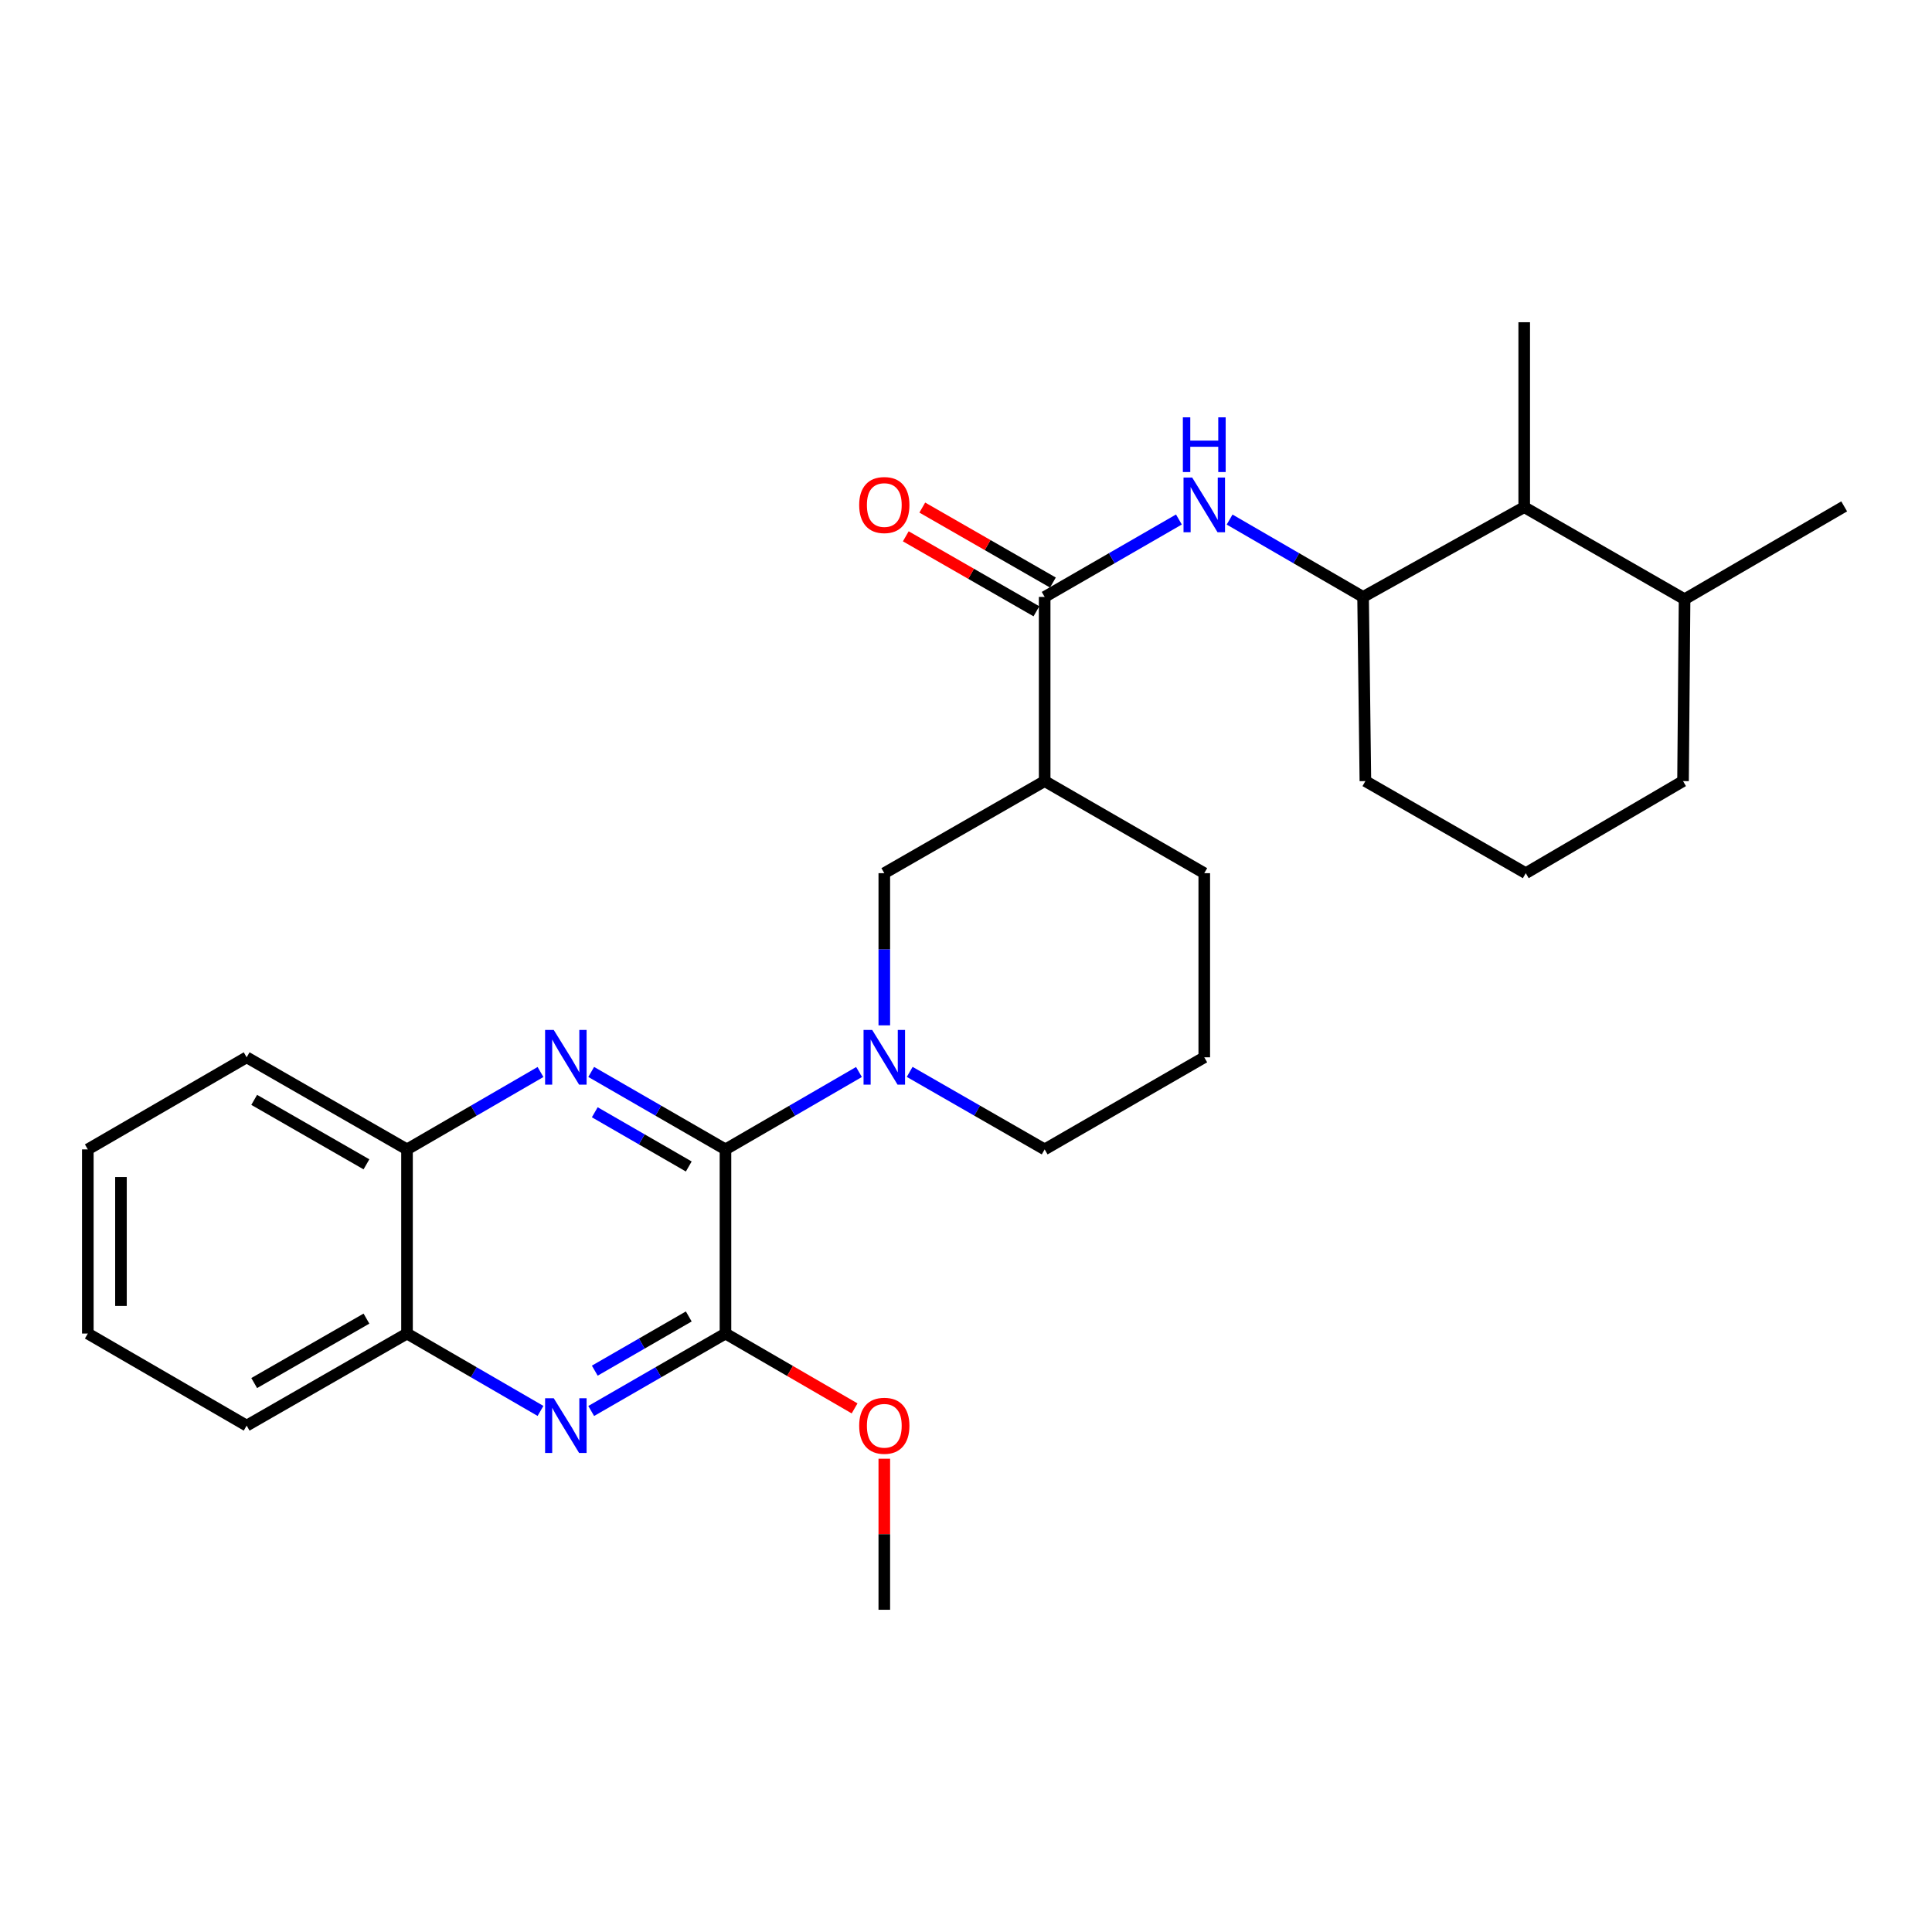 <?xml version='1.0' encoding='iso-8859-1'?>
<svg version='1.1' baseProfile='full'
              xmlns='http://www.w3.org/2000/svg'
                      xmlns:rdkit='http://www.rdkit.org/xml'
                      xmlns:xlink='http://www.w3.org/1999/xlink'
                  xml:space='preserve'
width='1000px' height='1000px' viewBox='0 0 1000 1000'>
<!-- END OF HEADER -->
<rect style='opacity:1.0;fill:#FFFFFF;stroke:none' width='1000' height='1000' x='0' y='0'> </rect>
<path class='bond-0' d='M 375.501,594.925 L 340.753,574.88' style='fill:none;fill-rule:evenodd;stroke:#000000;stroke-width:6px;stroke-linecap:butt;stroke-linejoin:miter;stroke-opacity:1' />
<path class='bond-0' d='M 340.753,574.88 L 306.004,554.834' style='fill:none;fill-rule:evenodd;stroke:#0000FF;stroke-width:6px;stroke-linecap:butt;stroke-linejoin:miter;stroke-opacity:1' />
<path class='bond-0' d='M 356.504,603.771 L 332.18,589.739' style='fill:none;fill-rule:evenodd;stroke:#000000;stroke-width:6px;stroke-linecap:butt;stroke-linejoin:miter;stroke-opacity:1' />
<path class='bond-0' d='M 332.18,589.739 L 307.857,575.707' style='fill:none;fill-rule:evenodd;stroke:#0000FF;stroke-width:6px;stroke-linecap:butt;stroke-linejoin:miter;stroke-opacity:1' />
<path class='bond-1' d='M 375.501,594.925 L 410.049,574.896' style='fill:none;fill-rule:evenodd;stroke:#000000;stroke-width:6px;stroke-linecap:butt;stroke-linejoin:miter;stroke-opacity:1' />
<path class='bond-1' d='M 410.049,574.896 L 444.597,554.866' style='fill:none;fill-rule:evenodd;stroke:#0000FF;stroke-width:6px;stroke-linecap:butt;stroke-linejoin:miter;stroke-opacity:1' />
<path class='bond-2' d='M 375.501,594.925 L 375.501,690.241' style='fill:none;fill-rule:evenodd;stroke:#000000;stroke-width:6px;stroke-linecap:butt;stroke-linejoin:miter;stroke-opacity:1' />
<path class='bond-9' d='M 279.764,554.866 L 245.216,574.896' style='fill:none;fill-rule:evenodd;stroke:#0000FF;stroke-width:6px;stroke-linecap:butt;stroke-linejoin:miter;stroke-opacity:1' />
<path class='bond-9' d='M 245.216,574.896 L 210.668,594.925' style='fill:none;fill-rule:evenodd;stroke:#000000;stroke-width:6px;stroke-linecap:butt;stroke-linejoin:miter;stroke-opacity:1' />
<path class='bond-7' d='M 457.712,530.72 L 457.712,491.338' style='fill:none;fill-rule:evenodd;stroke:#0000FF;stroke-width:6px;stroke-linecap:butt;stroke-linejoin:miter;stroke-opacity:1' />
<path class='bond-7' d='M 457.712,491.338 L 457.712,451.956' style='fill:none;fill-rule:evenodd;stroke:#000000;stroke-width:6px;stroke-linecap:butt;stroke-linejoin:miter;stroke-opacity:1' />
<path class='bond-15' d='M 470.845,554.804 L 505.78,574.865' style='fill:none;fill-rule:evenodd;stroke:#0000FF;stroke-width:6px;stroke-linecap:butt;stroke-linejoin:miter;stroke-opacity:1' />
<path class='bond-15' d='M 505.78,574.865 L 540.715,594.925' style='fill:none;fill-rule:evenodd;stroke:#000000;stroke-width:6px;stroke-linecap:butt;stroke-linejoin:miter;stroke-opacity:1' />
<path class='bond-3' d='M 375.501,690.241 L 340.753,710.283' style='fill:none;fill-rule:evenodd;stroke:#000000;stroke-width:6px;stroke-linecap:butt;stroke-linejoin:miter;stroke-opacity:1' />
<path class='bond-3' d='M 340.753,710.283 L 306.004,730.325' style='fill:none;fill-rule:evenodd;stroke:#0000FF;stroke-width:6px;stroke-linecap:butt;stroke-linejoin:miter;stroke-opacity:1' />
<path class='bond-3' d='M 356.505,681.393 L 332.182,695.423' style='fill:none;fill-rule:evenodd;stroke:#000000;stroke-width:6px;stroke-linecap:butt;stroke-linejoin:miter;stroke-opacity:1' />
<path class='bond-3' d='M 332.182,695.423 L 307.858,709.452' style='fill:none;fill-rule:evenodd;stroke:#0000FF;stroke-width:6px;stroke-linecap:butt;stroke-linejoin:miter;stroke-opacity:1' />
<path class='bond-14' d='M 375.501,690.241 L 408.919,709.612' style='fill:none;fill-rule:evenodd;stroke:#000000;stroke-width:6px;stroke-linecap:butt;stroke-linejoin:miter;stroke-opacity:1' />
<path class='bond-14' d='M 408.919,709.612 L 442.337,728.982' style='fill:none;fill-rule:evenodd;stroke:#FF0000;stroke-width:6px;stroke-linecap:butt;stroke-linejoin:miter;stroke-opacity:1' />
<path class='bond-10' d='M 279.764,730.292 L 245.216,710.267' style='fill:none;fill-rule:evenodd;stroke:#0000FF;stroke-width:6px;stroke-linecap:butt;stroke-linejoin:miter;stroke-opacity:1' />
<path class='bond-10' d='M 245.216,710.267 L 210.668,690.241' style='fill:none;fill-rule:evenodd;stroke:#000000;stroke-width:6px;stroke-linecap:butt;stroke-linejoin:miter;stroke-opacity:1' />
<path class='bond-4' d='M 540.715,308.968 L 540.715,404.293' style='fill:none;fill-rule:evenodd;stroke:#000000;stroke-width:6px;stroke-linecap:butt;stroke-linejoin:miter;stroke-opacity:1' />
<path class='bond-6' d='M 540.715,308.968 L 575.459,288.93' style='fill:none;fill-rule:evenodd;stroke:#000000;stroke-width:6px;stroke-linecap:butt;stroke-linejoin:miter;stroke-opacity:1' />
<path class='bond-6' d='M 575.459,288.93 L 610.203,268.893' style='fill:none;fill-rule:evenodd;stroke:#0000FF;stroke-width:6px;stroke-linecap:butt;stroke-linejoin:miter;stroke-opacity:1' />
<path class='bond-12' d='M 544.985,301.528 L 511.18,282.124' style='fill:none;fill-rule:evenodd;stroke:#000000;stroke-width:6px;stroke-linecap:butt;stroke-linejoin:miter;stroke-opacity:1' />
<path class='bond-12' d='M 511.18,282.124 L 477.375,262.72' style='fill:none;fill-rule:evenodd;stroke:#FF0000;stroke-width:6px;stroke-linecap:butt;stroke-linejoin:miter;stroke-opacity:1' />
<path class='bond-12' d='M 536.445,316.407 L 502.64,297.003' style='fill:none;fill-rule:evenodd;stroke:#000000;stroke-width:6px;stroke-linecap:butt;stroke-linejoin:miter;stroke-opacity:1' />
<path class='bond-12' d='M 502.64,297.003 L 468.835,277.598' style='fill:none;fill-rule:evenodd;stroke:#FF0000;stroke-width:6px;stroke-linecap:butt;stroke-linejoin:miter;stroke-opacity:1' />
<path class='bond-5' d='M 540.715,404.293 L 457.712,451.956' style='fill:none;fill-rule:evenodd;stroke:#000000;stroke-width:6px;stroke-linecap:butt;stroke-linejoin:miter;stroke-opacity:1' />
<path class='bond-29' d='M 540.715,404.293 L 623.327,451.956' style='fill:none;fill-rule:evenodd;stroke:#000000;stroke-width:6px;stroke-linecap:butt;stroke-linejoin:miter;stroke-opacity:1' />
<path class='bond-8' d='M 636.442,268.925 L 670.985,288.946' style='fill:none;fill-rule:evenodd;stroke:#0000FF;stroke-width:6px;stroke-linecap:butt;stroke-linejoin:miter;stroke-opacity:1' />
<path class='bond-8' d='M 670.985,288.946 L 705.529,308.968' style='fill:none;fill-rule:evenodd;stroke:#000000;stroke-width:6px;stroke-linecap:butt;stroke-linejoin:miter;stroke-opacity:1' />
<path class='bond-11' d='M 705.529,308.968 L 788.931,262.496' style='fill:none;fill-rule:evenodd;stroke:#000000;stroke-width:6px;stroke-linecap:butt;stroke-linejoin:miter;stroke-opacity:1' />
<path class='bond-17' d='M 705.529,308.968 L 706.72,404.293' style='fill:none;fill-rule:evenodd;stroke:#000000;stroke-width:6px;stroke-linecap:butt;stroke-linejoin:miter;stroke-opacity:1' />
<path class='bond-21' d='M 210.668,594.925 L 127.666,547.263' style='fill:none;fill-rule:evenodd;stroke:#000000;stroke-width:6px;stroke-linecap:butt;stroke-linejoin:miter;stroke-opacity:1' />
<path class='bond-21' d='M 189.675,602.653 L 131.574,569.289' style='fill:none;fill-rule:evenodd;stroke:#000000;stroke-width:6px;stroke-linecap:butt;stroke-linejoin:miter;stroke-opacity:1' />
<path class='bond-28' d='M 210.668,594.925 L 210.668,690.241' style='fill:none;fill-rule:evenodd;stroke:#000000;stroke-width:6px;stroke-linecap:butt;stroke-linejoin:miter;stroke-opacity:1' />
<path class='bond-22' d='M 210.668,690.241 L 127.666,737.895' style='fill:none;fill-rule:evenodd;stroke:#000000;stroke-width:6px;stroke-linecap:butt;stroke-linejoin:miter;stroke-opacity:1' />
<path class='bond-22' d='M 189.677,682.512 L 131.575,715.869' style='fill:none;fill-rule:evenodd;stroke:#000000;stroke-width:6px;stroke-linecap:butt;stroke-linejoin:miter;stroke-opacity:1' />
<path class='bond-13' d='M 788.931,262.496 L 871.934,310.159' style='fill:none;fill-rule:evenodd;stroke:#000000;stroke-width:6px;stroke-linecap:butt;stroke-linejoin:miter;stroke-opacity:1' />
<path class='bond-20' d='M 788.931,262.496 L 788.931,166.789' style='fill:none;fill-rule:evenodd;stroke:#000000;stroke-width:6px;stroke-linecap:butt;stroke-linejoin:miter;stroke-opacity:1' />
<path class='bond-24' d='M 871.934,310.159 L 954.545,262.105' style='fill:none;fill-rule:evenodd;stroke:#000000;stroke-width:6px;stroke-linecap:butt;stroke-linejoin:miter;stroke-opacity:1' />
<path class='bond-31' d='M 871.934,310.159 L 871.133,404.293' style='fill:none;fill-rule:evenodd;stroke:#000000;stroke-width:6px;stroke-linecap:butt;stroke-linejoin:miter;stroke-opacity:1' />
<path class='bond-25' d='M 457.712,755.038 L 457.712,794.124' style='fill:none;fill-rule:evenodd;stroke:#FF0000;stroke-width:6px;stroke-linecap:butt;stroke-linejoin:miter;stroke-opacity:1' />
<path class='bond-25' d='M 457.712,794.124 L 457.712,833.211' style='fill:none;fill-rule:evenodd;stroke:#000000;stroke-width:6px;stroke-linecap:butt;stroke-linejoin:miter;stroke-opacity:1' />
<path class='bond-18' d='M 540.715,594.925 L 623.327,547.263' style='fill:none;fill-rule:evenodd;stroke:#000000;stroke-width:6px;stroke-linecap:butt;stroke-linejoin:miter;stroke-opacity:1' />
<path class='bond-16' d='M 623.327,451.956 L 623.327,547.263' style='fill:none;fill-rule:evenodd;stroke:#000000;stroke-width:6px;stroke-linecap:butt;stroke-linejoin:miter;stroke-opacity:1' />
<path class='bond-19' d='M 706.72,404.293 L 789.732,451.956' style='fill:none;fill-rule:evenodd;stroke:#000000;stroke-width:6px;stroke-linecap:butt;stroke-linejoin:miter;stroke-opacity:1' />
<path class='bond-23' d='M 789.732,451.956 L 871.133,404.293' style='fill:none;fill-rule:evenodd;stroke:#000000;stroke-width:6px;stroke-linecap:butt;stroke-linejoin:miter;stroke-opacity:1' />
<path class='bond-26' d='M 127.666,547.263 L 45.455,594.925' style='fill:none;fill-rule:evenodd;stroke:#000000;stroke-width:6px;stroke-linecap:butt;stroke-linejoin:miter;stroke-opacity:1' />
<path class='bond-27' d='M 127.666,737.895 L 45.455,690.241' style='fill:none;fill-rule:evenodd;stroke:#000000;stroke-width:6px;stroke-linecap:butt;stroke-linejoin:miter;stroke-opacity:1' />
<path class='bond-30' d='M 45.455,594.925 L 45.455,690.241' style='fill:none;fill-rule:evenodd;stroke:#000000;stroke-width:6px;stroke-linecap:butt;stroke-linejoin:miter;stroke-opacity:1' />
<path class='bond-30' d='M 62.61,609.223 L 62.61,675.944' style='fill:none;fill-rule:evenodd;stroke:#000000;stroke-width:6px;stroke-linecap:butt;stroke-linejoin:miter;stroke-opacity:1' />
<path  class='atom-1' d='M 286.62 533.103
L 295.9 548.103
Q 296.82 549.583, 298.3 552.263
Q 299.78 554.943, 299.86 555.103
L 299.86 533.103
L 303.62 533.103
L 303.62 561.423
L 299.74 561.423
L 289.78 545.023
Q 288.62 543.103, 287.38 540.903
Q 286.18 538.703, 285.82 538.023
L 285.82 561.423
L 282.14 561.423
L 282.14 533.103
L 286.62 533.103
' fill='#0000FF'/>
<path  class='atom-2' d='M 451.452 533.103
L 460.732 548.103
Q 461.652 549.583, 463.132 552.263
Q 464.612 554.943, 464.692 555.103
L 464.692 533.103
L 468.452 533.103
L 468.452 561.423
L 464.572 561.423
L 454.612 545.023
Q 453.452 543.103, 452.212 540.903
Q 451.012 538.703, 450.652 538.023
L 450.652 561.423
L 446.972 561.423
L 446.972 533.103
L 451.452 533.103
' fill='#0000FF'/>
<path  class='atom-4' d='M 286.62 723.735
L 295.9 738.735
Q 296.82 740.215, 298.3 742.895
Q 299.78 745.575, 299.86 745.735
L 299.86 723.735
L 303.62 723.735
L 303.62 752.055
L 299.74 752.055
L 289.78 735.655
Q 288.62 733.735, 287.38 731.535
Q 286.18 729.335, 285.82 728.655
L 285.82 752.055
L 282.14 752.055
L 282.14 723.735
L 286.62 723.735
' fill='#0000FF'/>
<path  class='atom-7' d='M 617.067 247.164
L 626.347 262.164
Q 627.267 263.644, 628.747 266.324
Q 630.227 269.004, 630.307 269.164
L 630.307 247.164
L 634.067 247.164
L 634.067 275.484
L 630.187 275.484
L 620.227 259.084
Q 619.067 257.164, 617.827 254.964
Q 616.627 252.764, 616.267 252.084
L 616.267 275.484
L 612.587 275.484
L 612.587 247.164
L 617.067 247.164
' fill='#0000FF'/>
<path  class='atom-7' d='M 612.247 216.012
L 616.087 216.012
L 616.087 228.052
L 630.567 228.052
L 630.567 216.012
L 634.407 216.012
L 634.407 244.332
L 630.567 244.332
L 630.567 231.252
L 616.087 231.252
L 616.087 244.332
L 612.247 244.332
L 612.247 216.012
' fill='#0000FF'/>
<path  class='atom-13' d='M 444.712 261.404
Q 444.712 254.604, 448.072 250.804
Q 451.432 247.004, 457.712 247.004
Q 463.992 247.004, 467.352 250.804
Q 470.712 254.604, 470.712 261.404
Q 470.712 268.284, 467.312 272.204
Q 463.912 276.084, 457.712 276.084
Q 451.472 276.084, 448.072 272.204
Q 444.712 268.324, 444.712 261.404
M 457.712 272.884
Q 462.032 272.884, 464.352 270.004
Q 466.712 267.084, 466.712 261.404
Q 466.712 255.844, 464.352 253.044
Q 462.032 250.204, 457.712 250.204
Q 453.392 250.204, 451.032 253.004
Q 448.712 255.804, 448.712 261.404
Q 448.712 267.124, 451.032 270.004
Q 453.392 272.884, 457.712 272.884
' fill='#FF0000'/>
<path  class='atom-15' d='M 444.712 737.975
Q 444.712 731.175, 448.072 727.375
Q 451.432 723.575, 457.712 723.575
Q 463.992 723.575, 467.352 727.375
Q 470.712 731.175, 470.712 737.975
Q 470.712 744.855, 467.312 748.775
Q 463.912 752.655, 457.712 752.655
Q 451.472 752.655, 448.072 748.775
Q 444.712 744.895, 444.712 737.975
M 457.712 749.455
Q 462.032 749.455, 464.352 746.575
Q 466.712 743.655, 466.712 737.975
Q 466.712 732.415, 464.352 729.615
Q 462.032 726.775, 457.712 726.775
Q 453.392 726.775, 451.032 729.575
Q 448.712 732.375, 448.712 737.975
Q 448.712 743.695, 451.032 746.575
Q 453.392 749.455, 457.712 749.455
' fill='#FF0000'/>
</svg>
